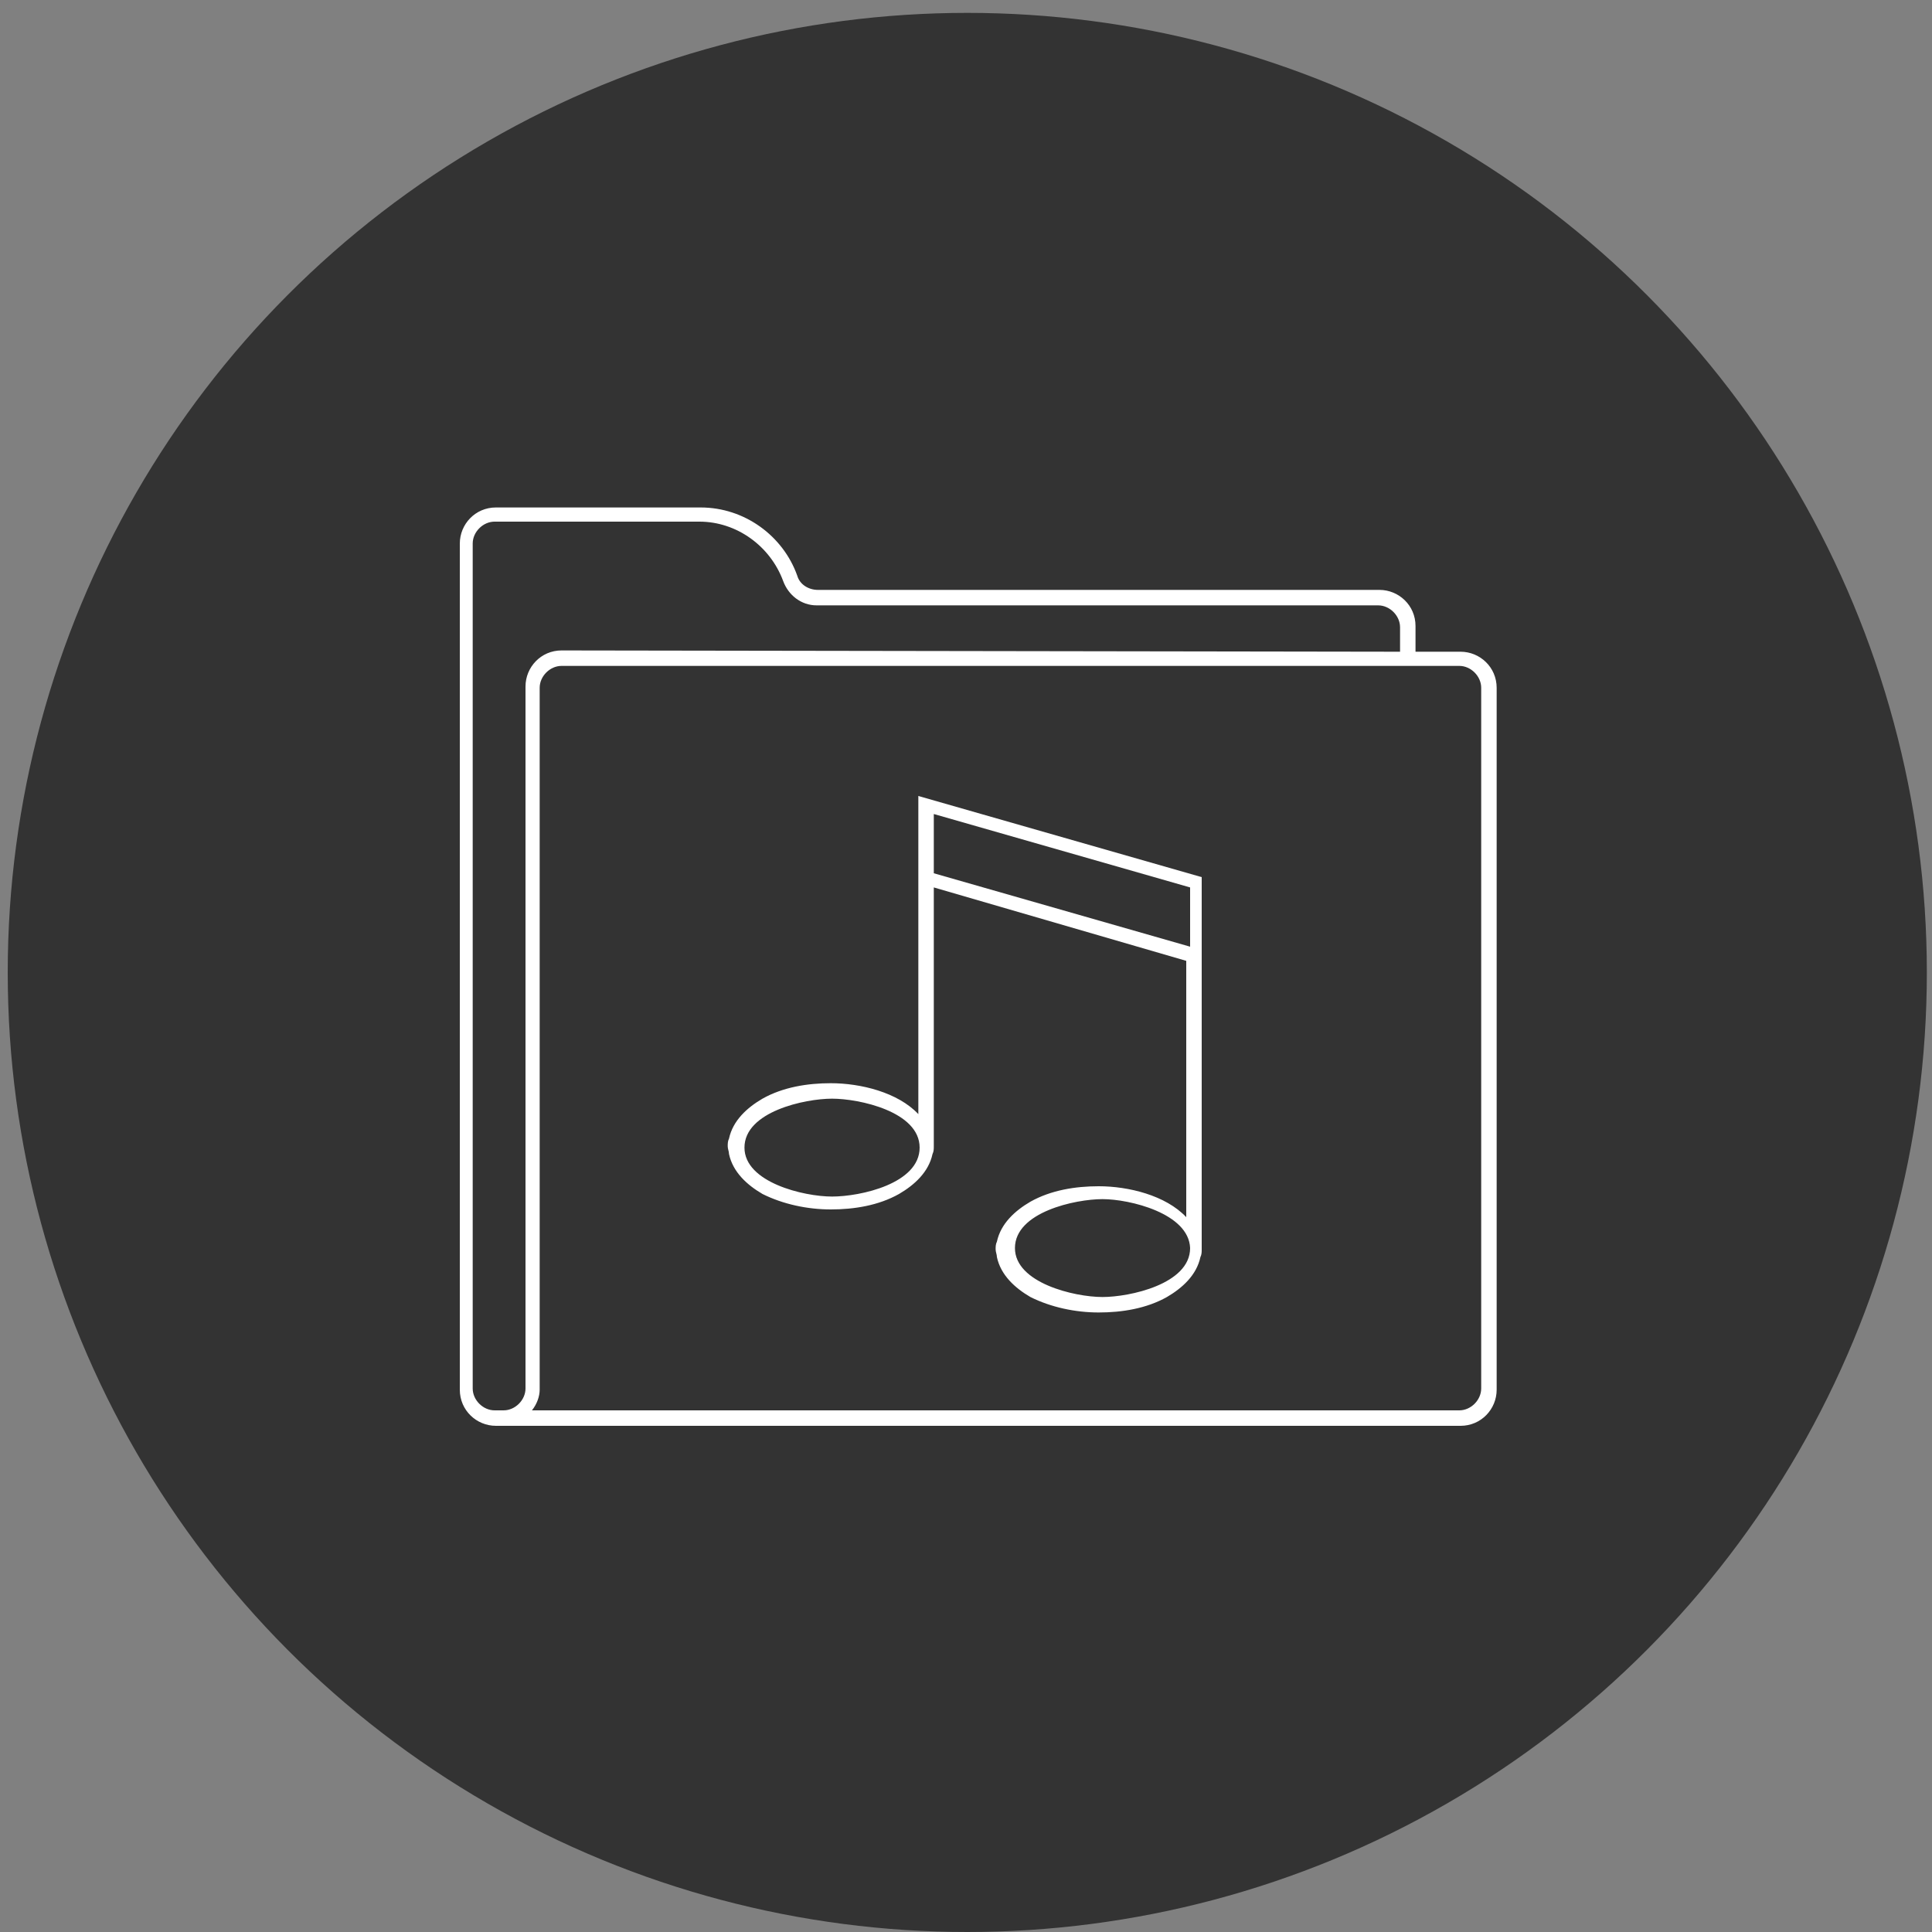 <?xml version="1.0" encoding="utf-8"?>
<!-- Generator: Adobe Illustrator 24.1.1, SVG Export Plug-In . SVG Version: 6.00 Build 0)  -->
<svg version="1.1" id="Lag_1" xmlns="http://www.w3.org/2000/svg" xmlns:xlink="http://www.w3.org/1999/xlink" x="0px" y="0px"
	 width="150px" height="150px" viewBox="0 0 150 150" style="enable-background:new 0 0 150 150;" xml:space="preserve">
<rect x="0" y="0" width="150" height="150" fill="#808080" stroke="none"/>
<style type="text/css">
	.st0{fill-rule:evenodd;clip-rule:evenodd;fill:#333333;}
	.st1{fill-rule:evenodd;clip-rule:evenodd;fill:#FFFFFF;}
</style>
<g id="Layer_x0020_1">
	<g id="_1952690447744">
		<circle class="st0" cx="75.1" cy="75.5" r="74.5"/>
		<path class="st1" d="M109.8,50.6h3.6c1.5,0,2.8,1.2,2.8,2.8v54.5c0,1.5-1.2,2.8-2.8,2.8H38.5c-1.5,0-2.8-1.2-2.8-2.8V42.2
			c0-1.5,1.2-2.8,2.8-2.8c5.3,0,10.6,0,15.9,0c3.4,0,6.4,2.2,7.5,5.3c0.2,0.7,0.9,1.1,1.6,1.1c14.5,0,29,0,43.6,0
			c1.5,0,2.8,1.2,2.8,2.8V50.6z M108.7,50.6v-1.9c0-0.9-0.8-1.7-1.7-1.7c-14.5,0-29,0-43.6,0c-1.2,0-2.2-0.8-2.6-1.9
			c-1-2.7-3.6-4.6-6.5-4.6c-5.3,0-10.6,0-15.9,0c-0.9,0-1.7,0.8-1.7,1.7v65.6c0,0.9,0.8,1.7,1.7,1.7h0.7c0.9,0,1.7-0.8,1.7-1.7
			c0-18.2,0-36.3,0-54.5c0-1.5,1.2-2.8,2.8-2.8L108.7,50.6L108.7,50.6z M41.3,109.5h72c0.9,0,1.7-0.8,1.7-1.7V53.4
			c0-0.9-0.8-1.7-1.7-1.7H43.6c-0.9,0-1.7,0.8-1.7,1.7c0,18.2,0,36.3,0,54.5C41.9,108.4,41.7,109,41.3,109.5L41.3,109.5z M72.5,68.9
			V89c0,0.2,0,0.4-0.1,0.6c-0.3,1.4-1.4,2.4-2.6,3.1c-1.6,0.9-3.5,1.2-5.3,1.2s-3.7-0.4-5.3-1.2c-1.2-0.7-2.3-1.7-2.6-3.1
			c0-0.2-0.1-0.4-0.1-0.6s0-0.4,0.1-0.6c0.3-1.4,1.4-2.4,2.6-3.1c1.6-0.9,3.5-1.2,5.3-1.2c2.3,0,5.2,0.7,6.8,2.4V61.8l22,6.3v28.9
			c0,0.2,0,0.4-0.1,0.6c-0.3,1.4-1.4,2.4-2.6,3.1c-1.6,0.9-3.5,1.2-5.3,1.2s-3.7-0.4-5.3-1.2c-1.2-0.7-2.3-1.7-2.6-3.1
			c0-0.2-0.1-0.4-0.1-0.6c0-0.2,0-0.4,0.1-0.6c0.3-1.4,1.4-2.4,2.6-3.1c1.6-0.9,3.5-1.2,5.3-1.2c2.3,0,5.2,0.7,6.8,2.4V74.6
			L72.5,68.9L72.5,68.9z M92.4,68.9l-19.9-5.7v4.6l19.9,5.7V68.9z M85.6,93.1c-2.1,0-6.8,1-6.8,3.8c0,2.7,4.6,3.8,6.8,3.8
			c2.1,0,6.8-1,6.8-3.8C92.3,94.2,87.7,93.1,85.6,93.1L85.6,93.1z M64.6,85.3c-2.1,0-6.8,1-6.8,3.8c0,2.7,4.6,3.8,6.8,3.8
			s6.8-1,6.8-3.8C71.4,86.3,66.7,85.3,64.6,85.3L64.6,85.3z"/>
	</g>
</g>
</svg>
